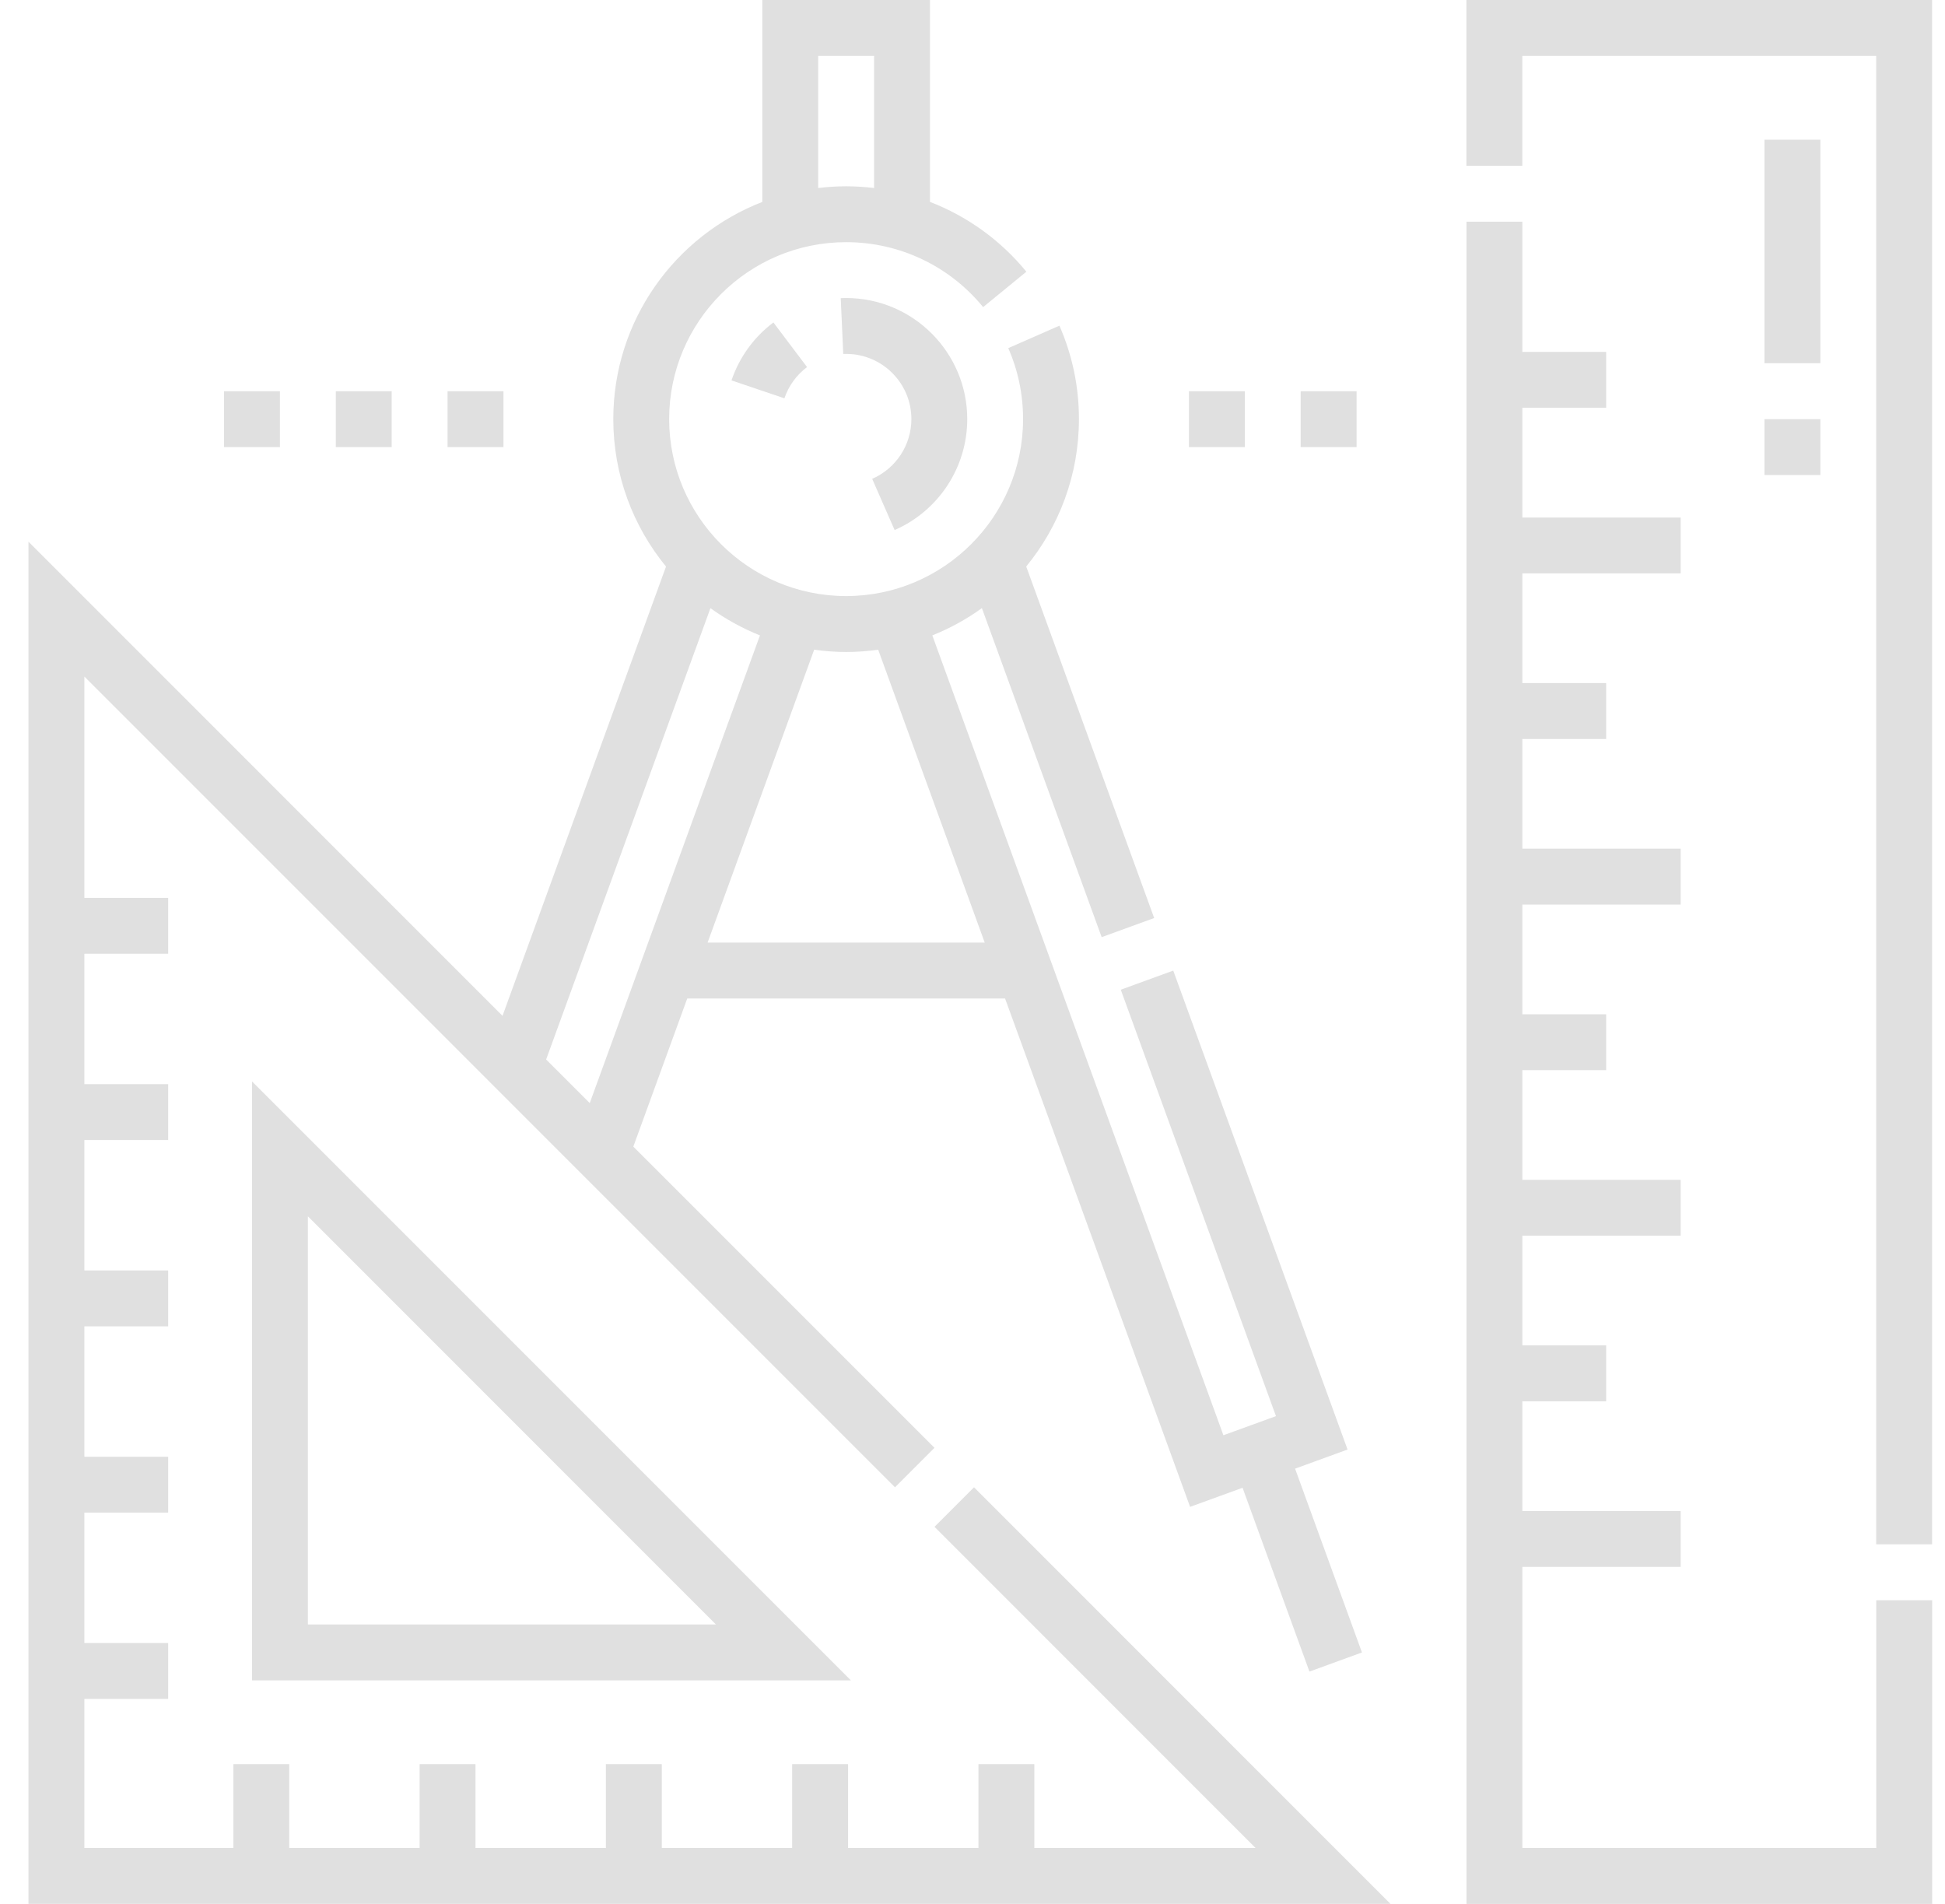 <?xml version="1.0" encoding="UTF-8"?> <svg xmlns="http://www.w3.org/2000/svg" width="47" height="46" viewBox="0 0 47 46" fill="none"><g clip-path="url(#clip0_445_4106)"><path d="M22.582 36.891L30.34 44.65H24.994V42.625H23.644V44.65H20.493V42.625H19.142V44.65H15.992V42.625H14.641V44.65H11.49V42.625H10.14V44.65H6.989V42.625H5.639V44.65H2.039V41.049H4.064V39.698H2.039V36.547H4.064V35.197H2.039V32.046H4.064V30.696H2.039V27.545H4.064V26.195H2.039V23.044H4.064V21.694H2.039V16.347L21.627 35.935L22.581 34.981L15.304 27.704L16.607 24.125H24.287L28.758 36.408L30.026 35.947L31.642 40.388L32.911 39.926L31.295 35.485L32.563 35.023L28.351 23.451L27.083 23.913L30.833 34.216L29.563 34.678L22.529 15.352C22.957 15.181 23.359 14.959 23.727 14.693L26.621 22.643L27.89 22.181L24.798 13.688C25.594 12.716 26.072 11.477 26.072 10.126C26.072 9.342 25.913 8.582 25.6 7.869L24.364 8.411C24.602 8.953 24.722 9.53 24.722 10.126C24.722 12.484 22.803 14.402 20.446 14.402C18.088 14.402 16.17 12.484 16.17 10.126C16.17 7.769 18.088 5.851 20.446 5.851C21.733 5.851 22.94 6.423 23.757 7.42L24.802 6.565C24.174 5.798 23.369 5.224 22.472 4.878V0H18.421V4.879C16.317 5.694 14.82 7.738 14.82 10.127C14.82 11.477 15.299 12.718 16.094 13.689L12.143 24.544L0.688 13.088V46H33.6L23.537 35.936L22.582 36.89V36.891ZM19.772 1.35H21.122V4.543C20.9 4.516 20.675 4.501 20.447 4.501C20.219 4.501 19.993 4.516 19.771 4.543V1.35H19.772ZM20.448 15.753C20.71 15.753 20.968 15.733 21.221 15.698L23.795 22.774H17.099L19.674 15.698C19.927 15.733 20.185 15.753 20.447 15.753H20.448ZM17.167 14.694C17.535 14.959 17.937 15.181 18.364 15.352L14.251 26.652L13.197 25.599L17.167 14.695V14.694Z" fill="#E0E0E0"></path><path d="M20.56 40.599L6.09 26.129V40.6H20.561L20.56 40.599ZM7.44 29.388L17.3 39.249H7.44V29.388Z" fill="#E0E0E0"></path><path d="M35.435 0V4.006H36.786V1.35H45.337V37.313H46.688V0H35.435H35.435Z" fill="#E0E0E0"></path><path d="M45.338 44.65H36.787V37.858H40.612V36.508H36.787V33.858H38.812V32.507H36.787V29.857H40.612V28.507H36.787V25.856H38.812V24.506H36.787V21.855H40.612V20.505H36.787V17.855H38.812V16.504H36.787V13.854H40.612V12.504H36.787V9.853H38.812V8.503H36.787V5.357H35.437V46.001H46.69V38.664H45.339V44.651L45.338 44.65Z" fill="#E0E0E0"></path><path d="M6.764 9.453H5.414V10.803H6.764V9.453Z" fill="#E0E0E0"></path><path d="M12.166 9.453H10.815V10.803H12.166V9.453Z" fill="#E0E0E0"></path><path d="M9.465 9.453H8.115V10.803H9.465V9.453Z" fill="#E0E0E0"></path><path d="M32.781 9.453H31.43V10.803H32.781V9.453Z" fill="#E0E0E0"></path><path d="M30.08 9.453H28.73V10.803H30.08V9.453Z" fill="#E0E0E0"></path><path d="M43.988 10.127H42.637V11.477H43.988V10.127Z" fill="#E0E0E0"></path><path d="M43.988 3.375H42.637V8.776H43.988V3.375Z" fill="#E0E0E0"></path><path d="M17.676 9.191L18.955 9.624C19.057 9.323 19.246 9.062 19.502 8.869L18.689 7.791C18.215 8.148 17.866 8.632 17.676 9.191Z" fill="#E0E0E0"></path><path d="M21.076 11.57L21.618 12.807C22.684 12.34 23.373 11.288 23.373 10.127C23.373 8.514 22.06 7.201 20.447 7.201C20.404 7.201 20.36 7.202 20.316 7.204L20.377 8.552C20.401 8.552 20.425 8.551 20.448 8.551C21.317 8.551 22.023 9.257 22.023 10.126C22.023 10.751 21.652 11.318 21.077 11.569L21.076 11.57Z" fill="#E0E0E0"></path></g><defs><clipPath id="clip0_445_4106"><rect width="46" height="46" fill="white" transform="translate(0.688)"></rect></clipPath></defs></svg> 